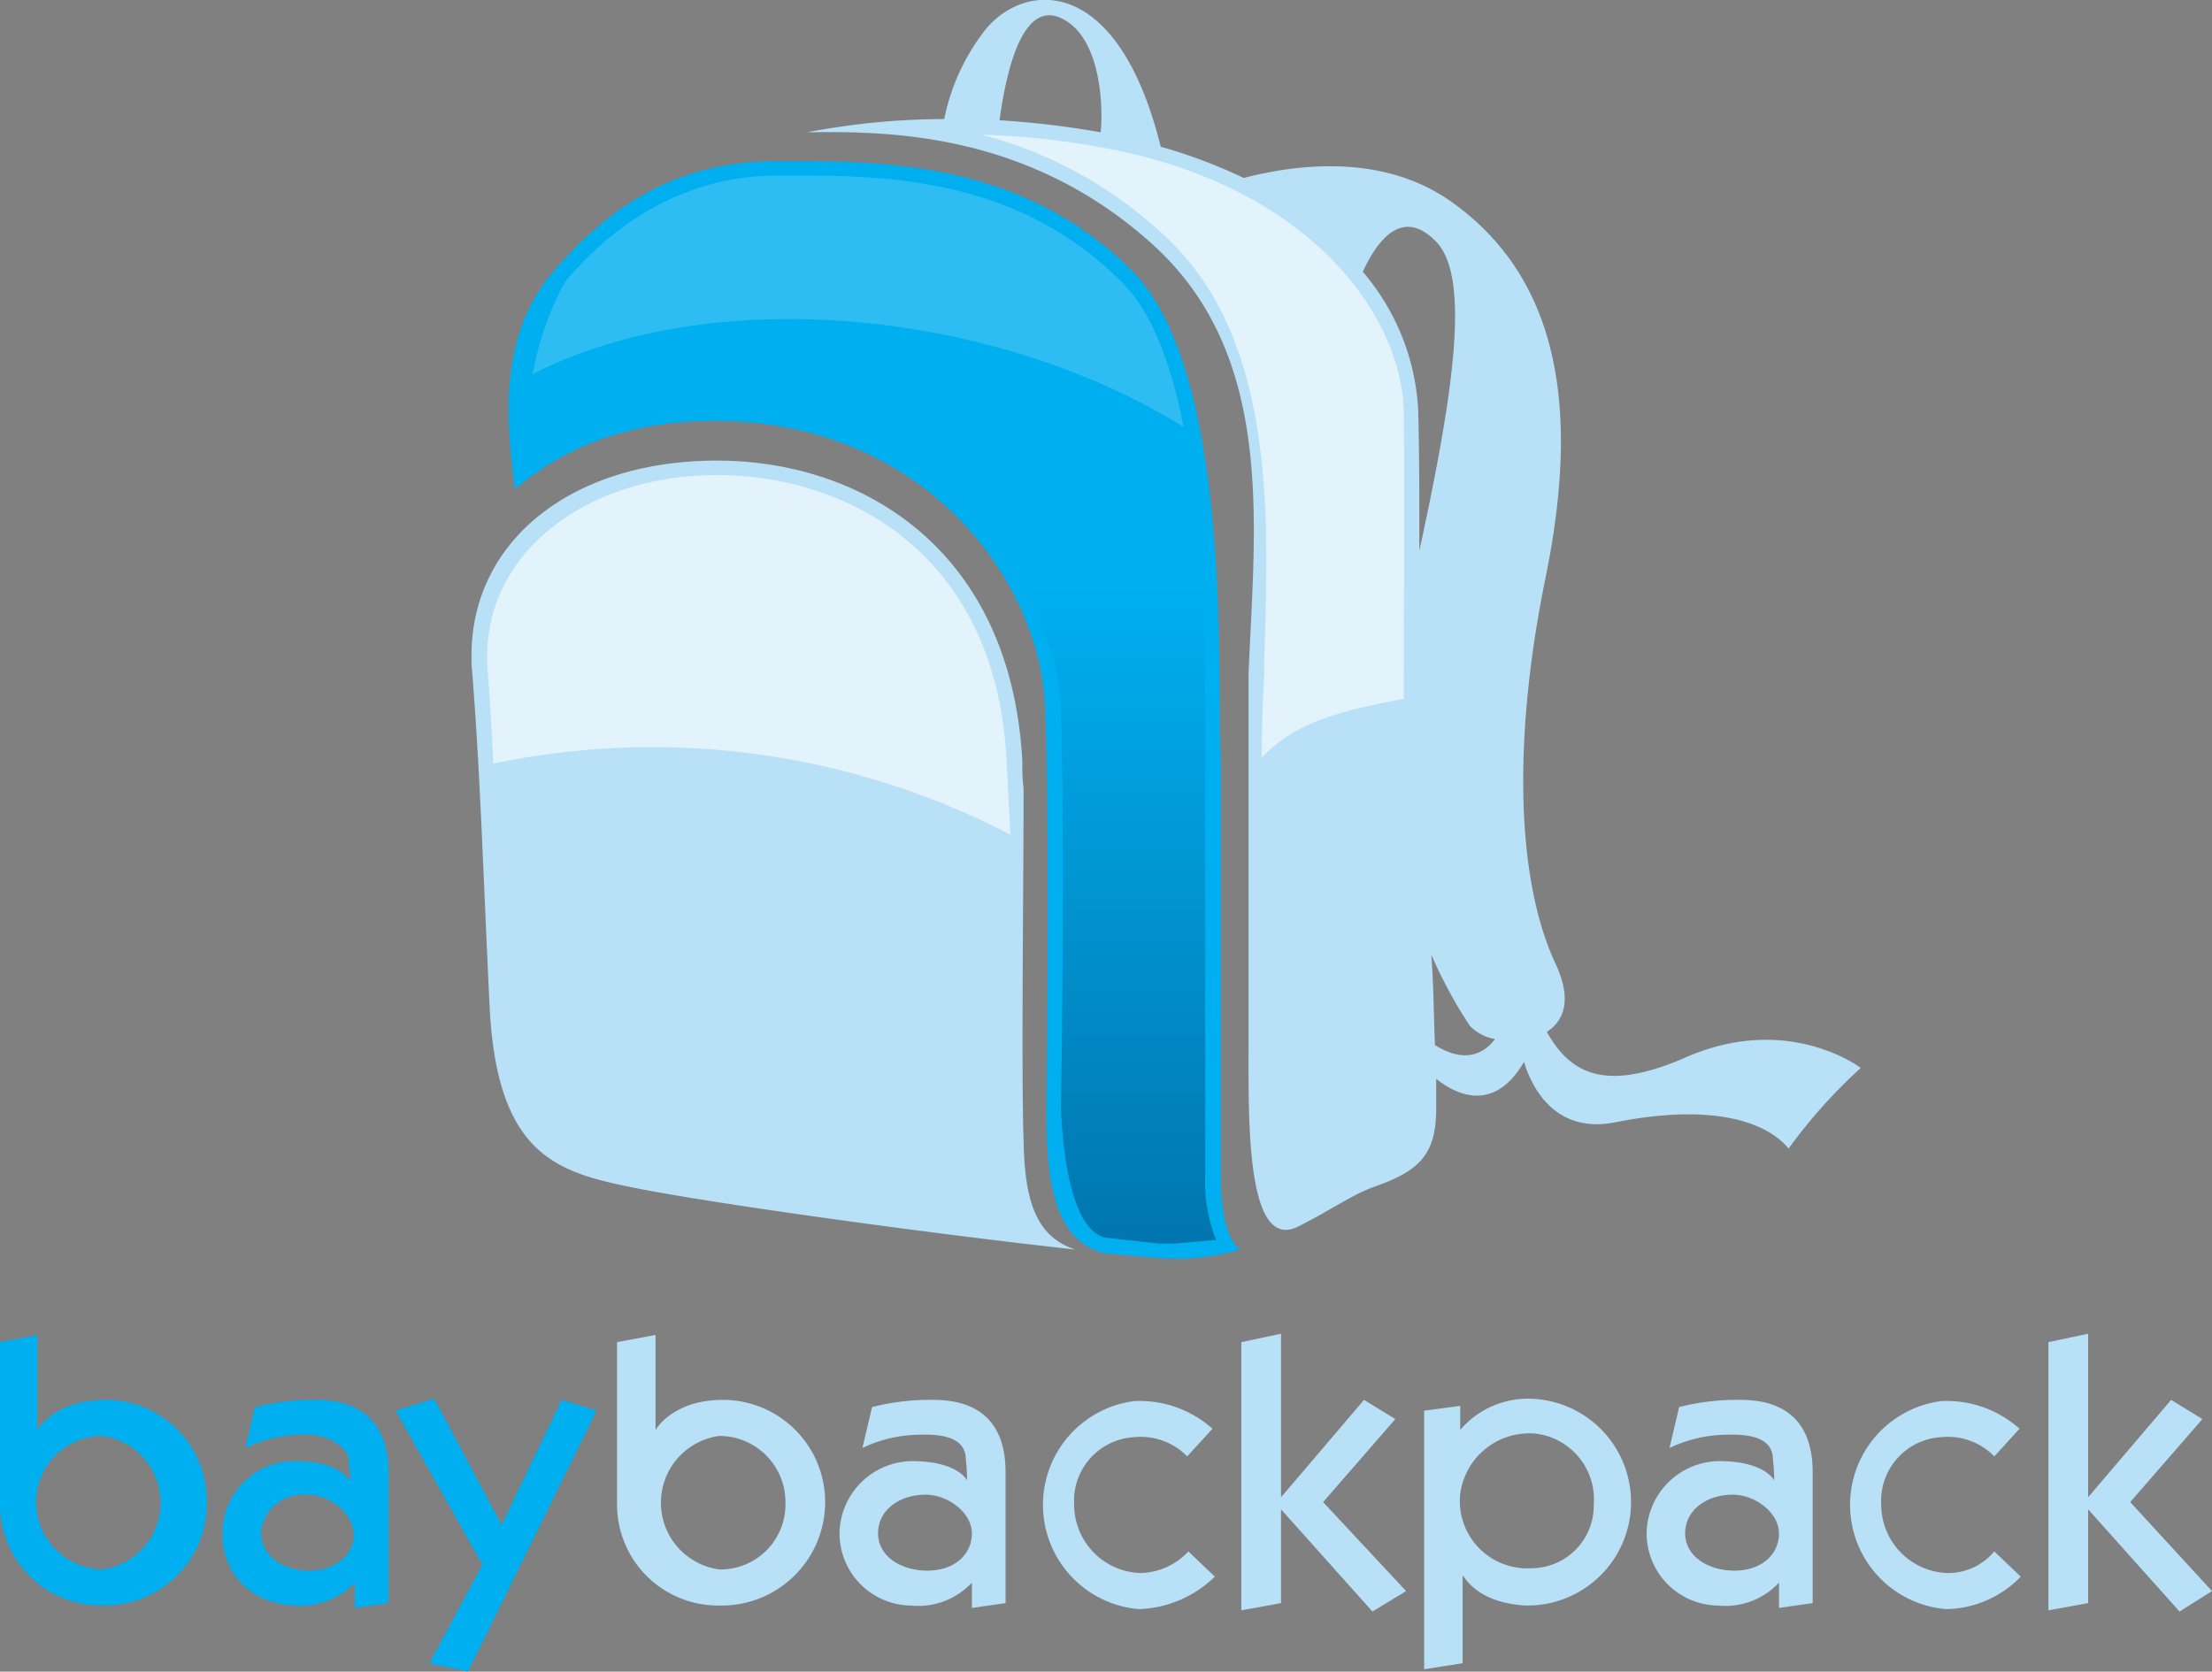 <svg xmlns="http://www.w3.org/2000/svg" xmlns:xlink="http://www.w3.org/1999/xlink" viewBox="0 0 183.9 139"><rect x="0" y="0" width="183.9" height="139" fill="#808080" stroke="none"/><defs><linearGradient id="linear-gradient" x1="72.46" y1="48.82" x2="72.46" y2="136.5" gradientUnits="userSpaceOnUse"><stop offset="0" stop-color="#00afef"/><stop offset="1" stop-color="#005288"/></linearGradient></defs><title>bay-backpack-logo-vertical-dark-bg</title><g id="Layer_2" data-name="Layer 2"><g id="Layer_1-2" data-name="Layer 1"><path d="M140.2,87.9c-6.6,2.9-9.6,1.5-11.6-2.1,1.4-.9,2.1-2.6.8-5.5-3.3-6.9-3.7-18.6-.9-32.3s1.3-24.7-7.8-31.2c-5.6-4-12.7-3.2-17.3-2a43,43,0,0,0-6.9-2.6C92.9-2.3,85.1-1.5,81.9,2.5a17.7,17.7,0,0,0-3.4,7.4A61.2,61.2,0,0,0,67.1,11c6.8-.1,18.4,0,28.7,9.3s8.5,23.4,8,35.8v31c0,6-.2,17,4.1,14.9h0c2.6-1.3,4.6-2.7,6.3-3.3,3.7-1.3,5.2-2.6,5.2-6.5V89.7c1.6,1.3,4.8,2.9,7.3-1.4.8,2.6,2.9,6,7.7,5,7.6-1.5,12.3-.2,14.3,2.2a44.1,44.1,0,0,1,6-6.7S148.7,84.2,140.2,87.9ZM91.5,11a74.2,74.2,0,0,0-8.4-1c.4-2.9,1.6-10.1,5.1-8.5S91.7,9.4,91.5,11Zm21.8,11.6c1.1-2.4,3.2-5.5,6.1-2.5s1.4,12.8-1.4,25.7c0-4.3,0-8.7-.1-11.8A19.2,19.2,0,0,0,113.3,22.6Zm6,64.3c-.1-2.2-.1-4.7-.3-7.5a39.2,39.2,0,0,0,3.2,5.9,3.8,3.8,0,0,0,2.1,1.1C123.3,87.7,121.7,88.4,119.3,86.9Z" style="fill:#b8e0f7"/><path d="M85.1,94.9c-.2-5.7,0-21.9,0-29.3a15.5,15.5,0,0,1-.1-2.2c-.9-17.7-13.3-25.1-25.4-25.1S39.2,45,39.2,54.5h0v.7c.7,8.5.9,15.8,1.5,28.4s5.7,13.9,12.2,15.2,24.6,3.8,36.5,5.1C86,102.8,85.2,99.6,85.1,94.9Z" style="fill:#b8e0f7"/><path d="M101.5,97.6V63c-.1-1.5-.1-2.8-.1-3.9,0-11.3-.4-29.7-7.3-36.6-9.4-9.4-21.5-9.1-29.5-9.1s-13.7,3.4-18.7,9.3-3.5,14.1-3.1,18c3.7-3.2,9-5.7,16.6-5.7,17.5,0,27.1,13.3,27.5,23.9.3,7.9.2,25.5.1,33.3s1.4,11,4.7,12l4.5.4a18.8,18.8,0,0,0,6.9-.7C102.1,103.1,101.5,101.2,101.5,97.6Z" style="fill:#00afef"/><path d="M97.7,103.4H96.3l-4.5-.5c-2-.6-3.3-4.2-3.6-10.8.1-3.9.3-24.4,0-33.3s-9.7-25-28.8-25c-6.1,0-11.3,1.5-15.5,4.5-.1-4.1.3-10.1,3.1-14.9,4.8-5.7,10.9-8.8,17.6-8.8h1.1c7.5,0,18.7,0,27.5,8.8,7,7,7,27.8,7,35.7V97.6a13.4,13.4,0,0,0,.9,5.5l-3.4.3Z" style="fill:url(#linear-gradient)"/><g style="opacity:0.6"><path d="M98.4,35.5c-1-5.1-2.6-9.6-5.2-12.1-8.8-8.8-20-8.8-27.5-8.8H64.6c-6.7,0-12.8,3.1-17.6,8.8a24.4,24.4,0,0,0-2.7,7.7C59.4,23.4,82.8,25.8,98.4,35.5Z" style="fill:#fff;opacity:0.3"/><path d="M116.7,34c-.3-7.7-7.4-17.6-22.5-21.2a64.8,64.8,0,0,0-12.6-1.6,35.1,35.1,0,0,1,15,8.2c9.5,8.5,8.9,23.5,8.5,35.5v1.2c-.1,1.8-.2,4.1-.2,6.9,3-3.2,7.3-4,11.8-4.9C116.7,53.5,116.8,40.6,116.7,34Z" style="fill:#fff"/><path d="M84,69.4l-.3-5.9c-.8-17.7-13.5-24-24.1-24S40.5,45.7,40.5,54.6v.5c.2,2.8.4,5.5.5,8.4A64.5,64.5,0,0,1,84,69.4Z" style="fill:#fff"/></g><path d="M8.4,133.5A8.4,8.4,0,0,1,0,125.1V111.6l3.1-.6v7.9s1.4-2.5,5.7-2.5a8.4,8.4,0,0,1,8.4,8.6A8.5,8.5,0,0,1,8.4,133.5Zm.1-14.1A5.5,5.5,0,0,0,3,125a5.6,5.6,0,0,0,5.5,5.5,5.6,5.6,0,0,0,0-11.1Z" style="fill:#00afef"/><path d="M29.5,133.7v-2.1a6.3,6.3,0,0,1-5.1,1.9c-3.4-.2-6-2.5-5.9-6.2a6,6,0,0,1,6.4-5.8c3.5.1,4.1,1.6,4.2,1.6s-.1-1-.1-1.7-1.2-2.2-3.9-2.1a11.2,11.2,0,0,0-4.7,1.1l.8-3.4a19.4,19.4,0,0,1,5.1-.6c4,0,6,2.2,6,6v10.9Zm-4.3-9.4a3.4,3.4,0,0,0-3.5,3.2c.1,2,1.9,3.1,4,3.1s3.8-1.3,3.7-3.1S27.2,124.1,25.2,124.3Z" style="fill:#00afef"/><path d="M38.9,139l-3.2-.7,4.4-8.2-7.2-12.8,3.2-1,5.6,10.5,5-10.4,2.9.9Z" style="fill:#00afef"/><path d="M59.8,133.5a8.4,8.4,0,0,1-8.5-8.4V111.6l3.2-.6v7.9s1.4-2.5,5.6-2.5a8.5,8.5,0,0,1,8.5,8.6A8.6,8.6,0,0,1,59.8,133.5Zm0-14.1a5.6,5.6,0,0,0,0,11.1,5.4,5.4,0,0,0,5.5-5.5A5.5,5.5,0,0,0,59.8,119.4Z" style="fill:#b8e0f7"/><path d="M80.8,133.7v-2.1a6.1,6.1,0,0,1-5.1,1.9,6,6,0,0,1-5.9-6.2,6.1,6.1,0,0,1,6.4-5.8c3.5.1,4.2,1.6,4.2,1.6a14.9,14.9,0,0,0-.1-1.7c0-1.5-1.2-2.2-3.9-2.1a11.2,11.2,0,0,0-4.7,1.1l.8-3.4a19.4,19.4,0,0,1,5.1-.6c4.1,0,6,2.2,6,6v10.9Zm-4.2-9.4c-1.9.1-3.6,1.3-3.6,3.2s1.9,3.1,4.1,3.1,3.7-1.3,3.7-3.1S78.6,124.1,76.6,124.3Z" style="fill:#b8e0f7"/><path d="M94.7,133.8a8.7,8.7,0,0,1-.4-17.3,9.1,9.1,0,0,1,6.5,2.3l-2.1,2.3a5.4,5.4,0,0,0-4.4-1.6,5.3,5.3,0,0,0-5,5.6,5.7,5.7,0,0,0,5.5,5.7,5.6,5.6,0,0,0,4-1.8l2.2,2.1A9.5,9.5,0,0,1,94.7,133.8Z" style="fill:#b8e0f7"/><path d="M114.1,134l-7.6-8.5v7.8l-3.3.6V111.6l3.3-.7v13.6l6.9-8.1L116,118l-6,6.9,6.9,7.4Z" style="fill:#b8e0f7"/><path d="M126.9,133.5c-4.2-.2-5.2-2.5-5.3-2.5v7.3l-3.2.5V117.3l3-.4v2a7.4,7.4,0,0,1,5.7-2.6,8.6,8.6,0,1,1-.2,17.2Zm.7-14.3a5.8,5.8,0,0,0-6.2,5,5.6,5.6,0,0,0,5.9,6.2,5.2,5.2,0,0,0,5.2-5.3A5.5,5.5,0,0,0,127.6,119.2Z" style="fill:#b8e0f7"/><path d="M147.9,133.7v-2.1a6.1,6.1,0,0,1-5.1,1.9,6,6,0,0,1-5.9-6.2,6.1,6.1,0,0,1,6.4-5.8c3.5.1,4.2,1.6,4.2,1.6a14.9,14.9,0,0,0-.1-1.7c0-1.5-1.2-2.2-3.9-2.1a11.2,11.2,0,0,0-4.7,1.1l.8-3.4a19.4,19.4,0,0,1,5.1-.6c4.1,0,6,2.2,6,6v10.9Zm-4.2-9.4c-1.9.1-3.6,1.3-3.6,3.2s1.9,3.1,4.1,3.1,3.7-1.3,3.7-3.1S145.7,124.1,143.7,124.3Z" style="fill:#b8e0f7"/><path d="M161.8,133.8a8.7,8.7,0,0,1-.4-17.3,9.1,9.1,0,0,1,6.5,2.3l-2.1,2.3a5.4,5.4,0,0,0-4.4-1.6,5.3,5.3,0,0,0-5,5.6,5.7,5.7,0,0,0,5.5,5.7,5,5,0,0,0,3.9-1.8l2.2,2.1A8.8,8.8,0,0,1,161.8,133.8Z" style="fill:#b8e0f7"/><path d="M181.2,134l-7.6-8.5v7.8l-3.3.6V111.6l3.3-.7v13.6l6.9-8.1,2.6,1.6-6,6.9,6.8,7.4Z" style="fill:#b8e0f7"/></g></g></svg>